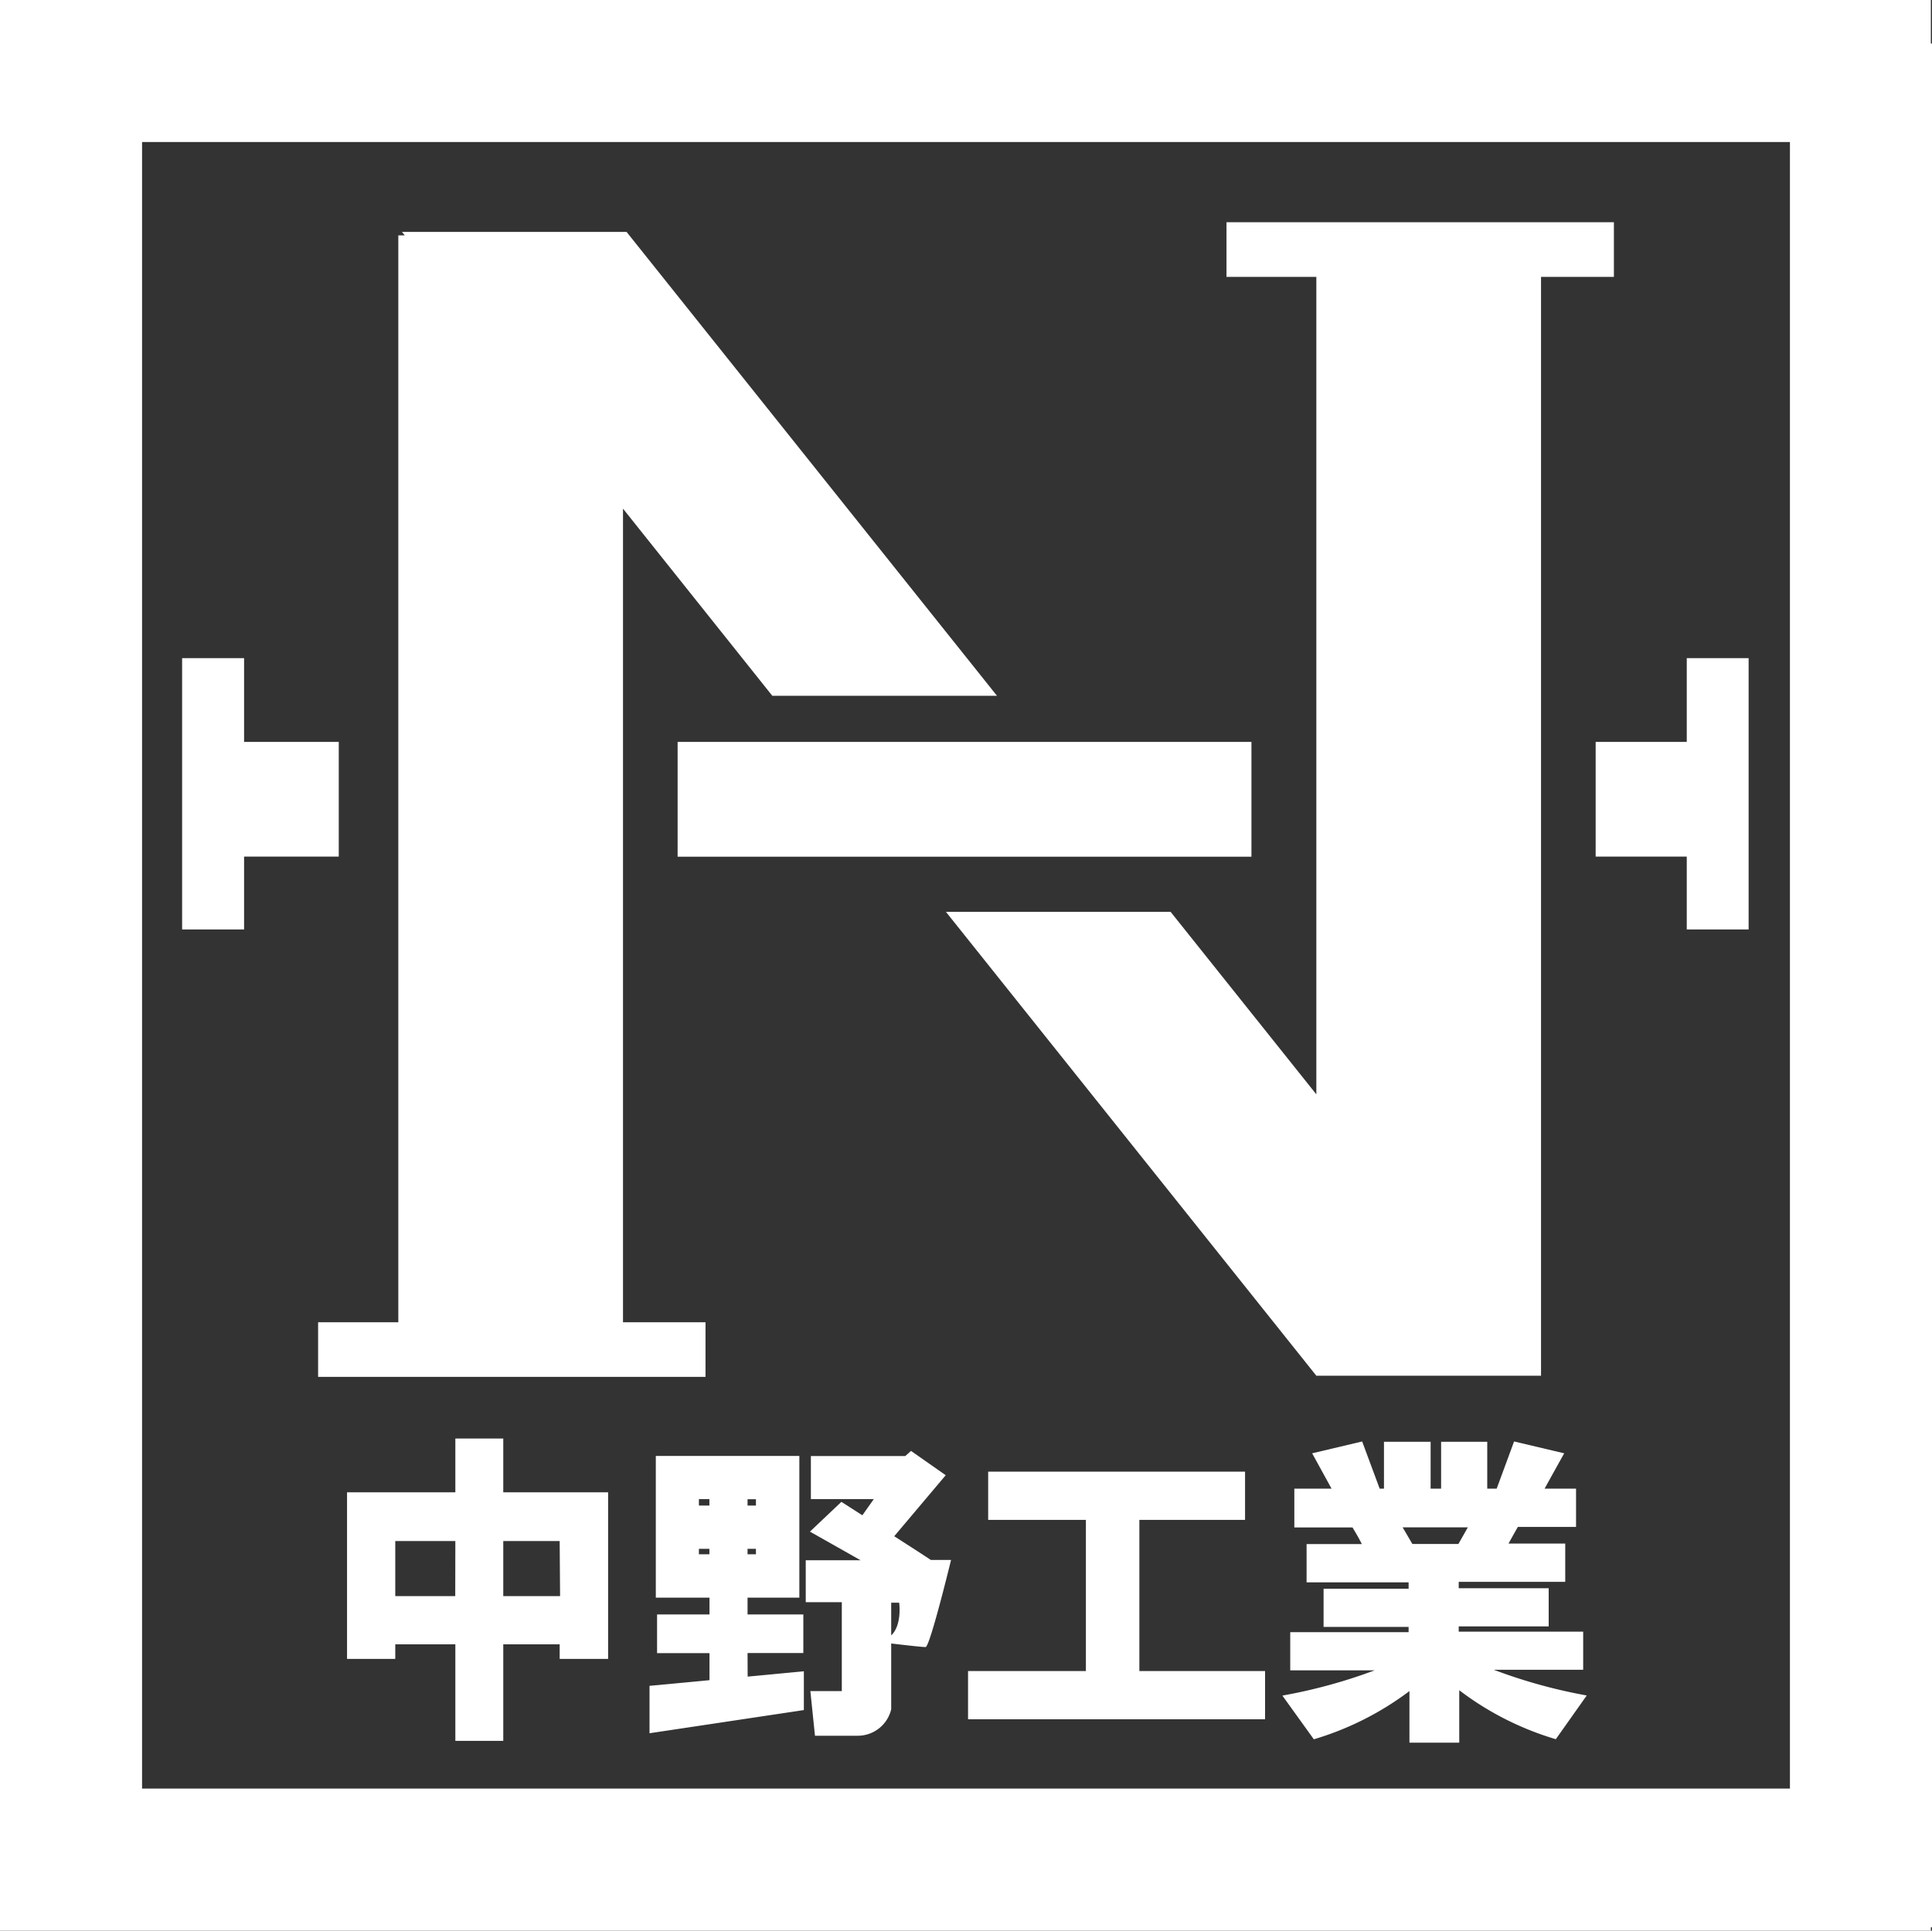 <svg xmlns="http://www.w3.org/2000/svg" viewBox="0 0 184.27 184.16"><rect x="0" y="0" width="184.27" height="184.16" fill="#333333" stroke="none"/><defs><style>.cls-1{fill:#fff;}</style></defs><g id="レイヤー_2" data-name="レイヤー 2"><g id="レイヤー_1-2" data-name="レイヤー 1"><path class="cls-1" d="M184.27,4.15h-.11V0H0V184.16H184.16v-.32h.11ZM13.55,13.55H170.72V170.61H13.55Z"/><polygon class="cls-1" points="59.42 48.52 73.66 66.37 95.09 66.37 59.76 22.12 38.34 22.12 38.6 22.45 37.99 22.45 37.99 126.13 30.34 126.13 30.34 131.34 67.29 131.34 67.29 126.13 59.42 126.13 59.42 48.52"/><polygon class="cls-1" points="153.93 26.41 153.93 21.2 116.98 21.2 116.98 26.41 125.55 26.41 125.55 104.39 111.65 86.98 90.22 86.98 125.55 131.23 146.98 131.23 146.98 26.41 153.93 26.41"/><rect class="cls-1" x="64.63" y="70.77" width="54.73" height="10.95"/><polygon class="cls-1" points="32.31 81.71 32.31 70.77 23.28 70.77 23.28 62.78 17.37 62.78 17.37 88.66 23.28 88.66 23.28 81.71 32.31 81.71"/><polygon class="cls-1" points="160.88 62.78 160.88 70.77 152.19 70.77 152.19 81.71 160.88 81.71 160.88 88.66 166.78 88.66 166.78 62.78 160.88 62.78"/><path class="cls-1" d="M53.42,142.35H48v-5.13H43.43v5.13H33.1v15.89h4.6v-1.39h5.73v9.21H48v-9.21h5.38v1.39H58V142.35H53.42Zm-10,9.9H37.7V147h5.73Zm10,0H48V147h5.38Z"/><polygon class="cls-1" points="108.67 144.98 118.75 144.98 118.75 140.38 94.25 140.38 94.25 144.98 103.57 144.98 103.57 159.4 92.33 159.4 92.33 164 120.66 164 120.66 159.4 108.67 159.4 108.67 144.98"/><path class="cls-1" d="M71.3,157.68h5.32V154H71.3v-1.6h4.94V138.88H62.55v9.39h0v4.13h5.12V154h-5v3.69h5v2.58l-5.72.54v4.52l14.72-2.21v-3.7l-5.36.51Zm0-14.67h.8v.6h-.8Zm0,4.73h.8v.52h-.8Zm-3.64.52h-1v-.52h1Zm0-4.65h-1V143h1Z"/><path class="cls-1" d="M85.29,146.54l4.91-5.82-2.61-1.83v0h0l-.7-.49s-.29.27-.55.49h-9V143h6l-1.09,1.54-2-1.28-3,2.84,4.83,2.73c-2.8,0-5.21,0-5.23,0v4h3.44v8.48h-3l.44,4.26h4A3.28,3.28,0,0,0,85,163.05v-6.28c.75.09,2.87.34,3.28.34s2.43-8.31,2.43-8.31H88.78C88.33,148.5,86.88,147.56,85.29,146.54ZM85,156v-3.12h.76S86.06,155,85,156Z"/><path class="cls-1" d="M142.48,159.28H151v-3.64H139.13v-.5h8.58V151.5h-8.58v-.61h10.16v-3.65h-5.41c.3-.55.63-1.13.89-1.59h5.55V142h-3c.76-1.38,1.87-3.37,1.87-3.37l-4.78-1.13-1.66,4.5h-.9v-4.47h-4.4V142h-1v-4.47H132V142h-.41l-1.67-4.5-4.77,1.13L127,142h-3.55v3.7H129c.27.46.6,1,.89,1.59h-5.27v3.65h9.73v.61h-8.11v3.64h8.11v.5H123.06v3.64h8.06a50.32,50.32,0,0,1-8.81,2.41l3,4.17a28.71,28.71,0,0,0,9.12-4.6v4.92h4.75v-5a28.59,28.59,0,0,0,9.21,4.67l2.95-4.17A50.32,50.32,0,0,1,142.48,159.28Zm-3.38-12h-4.39l-.93-1.59H140Z"/></g></g></svg>